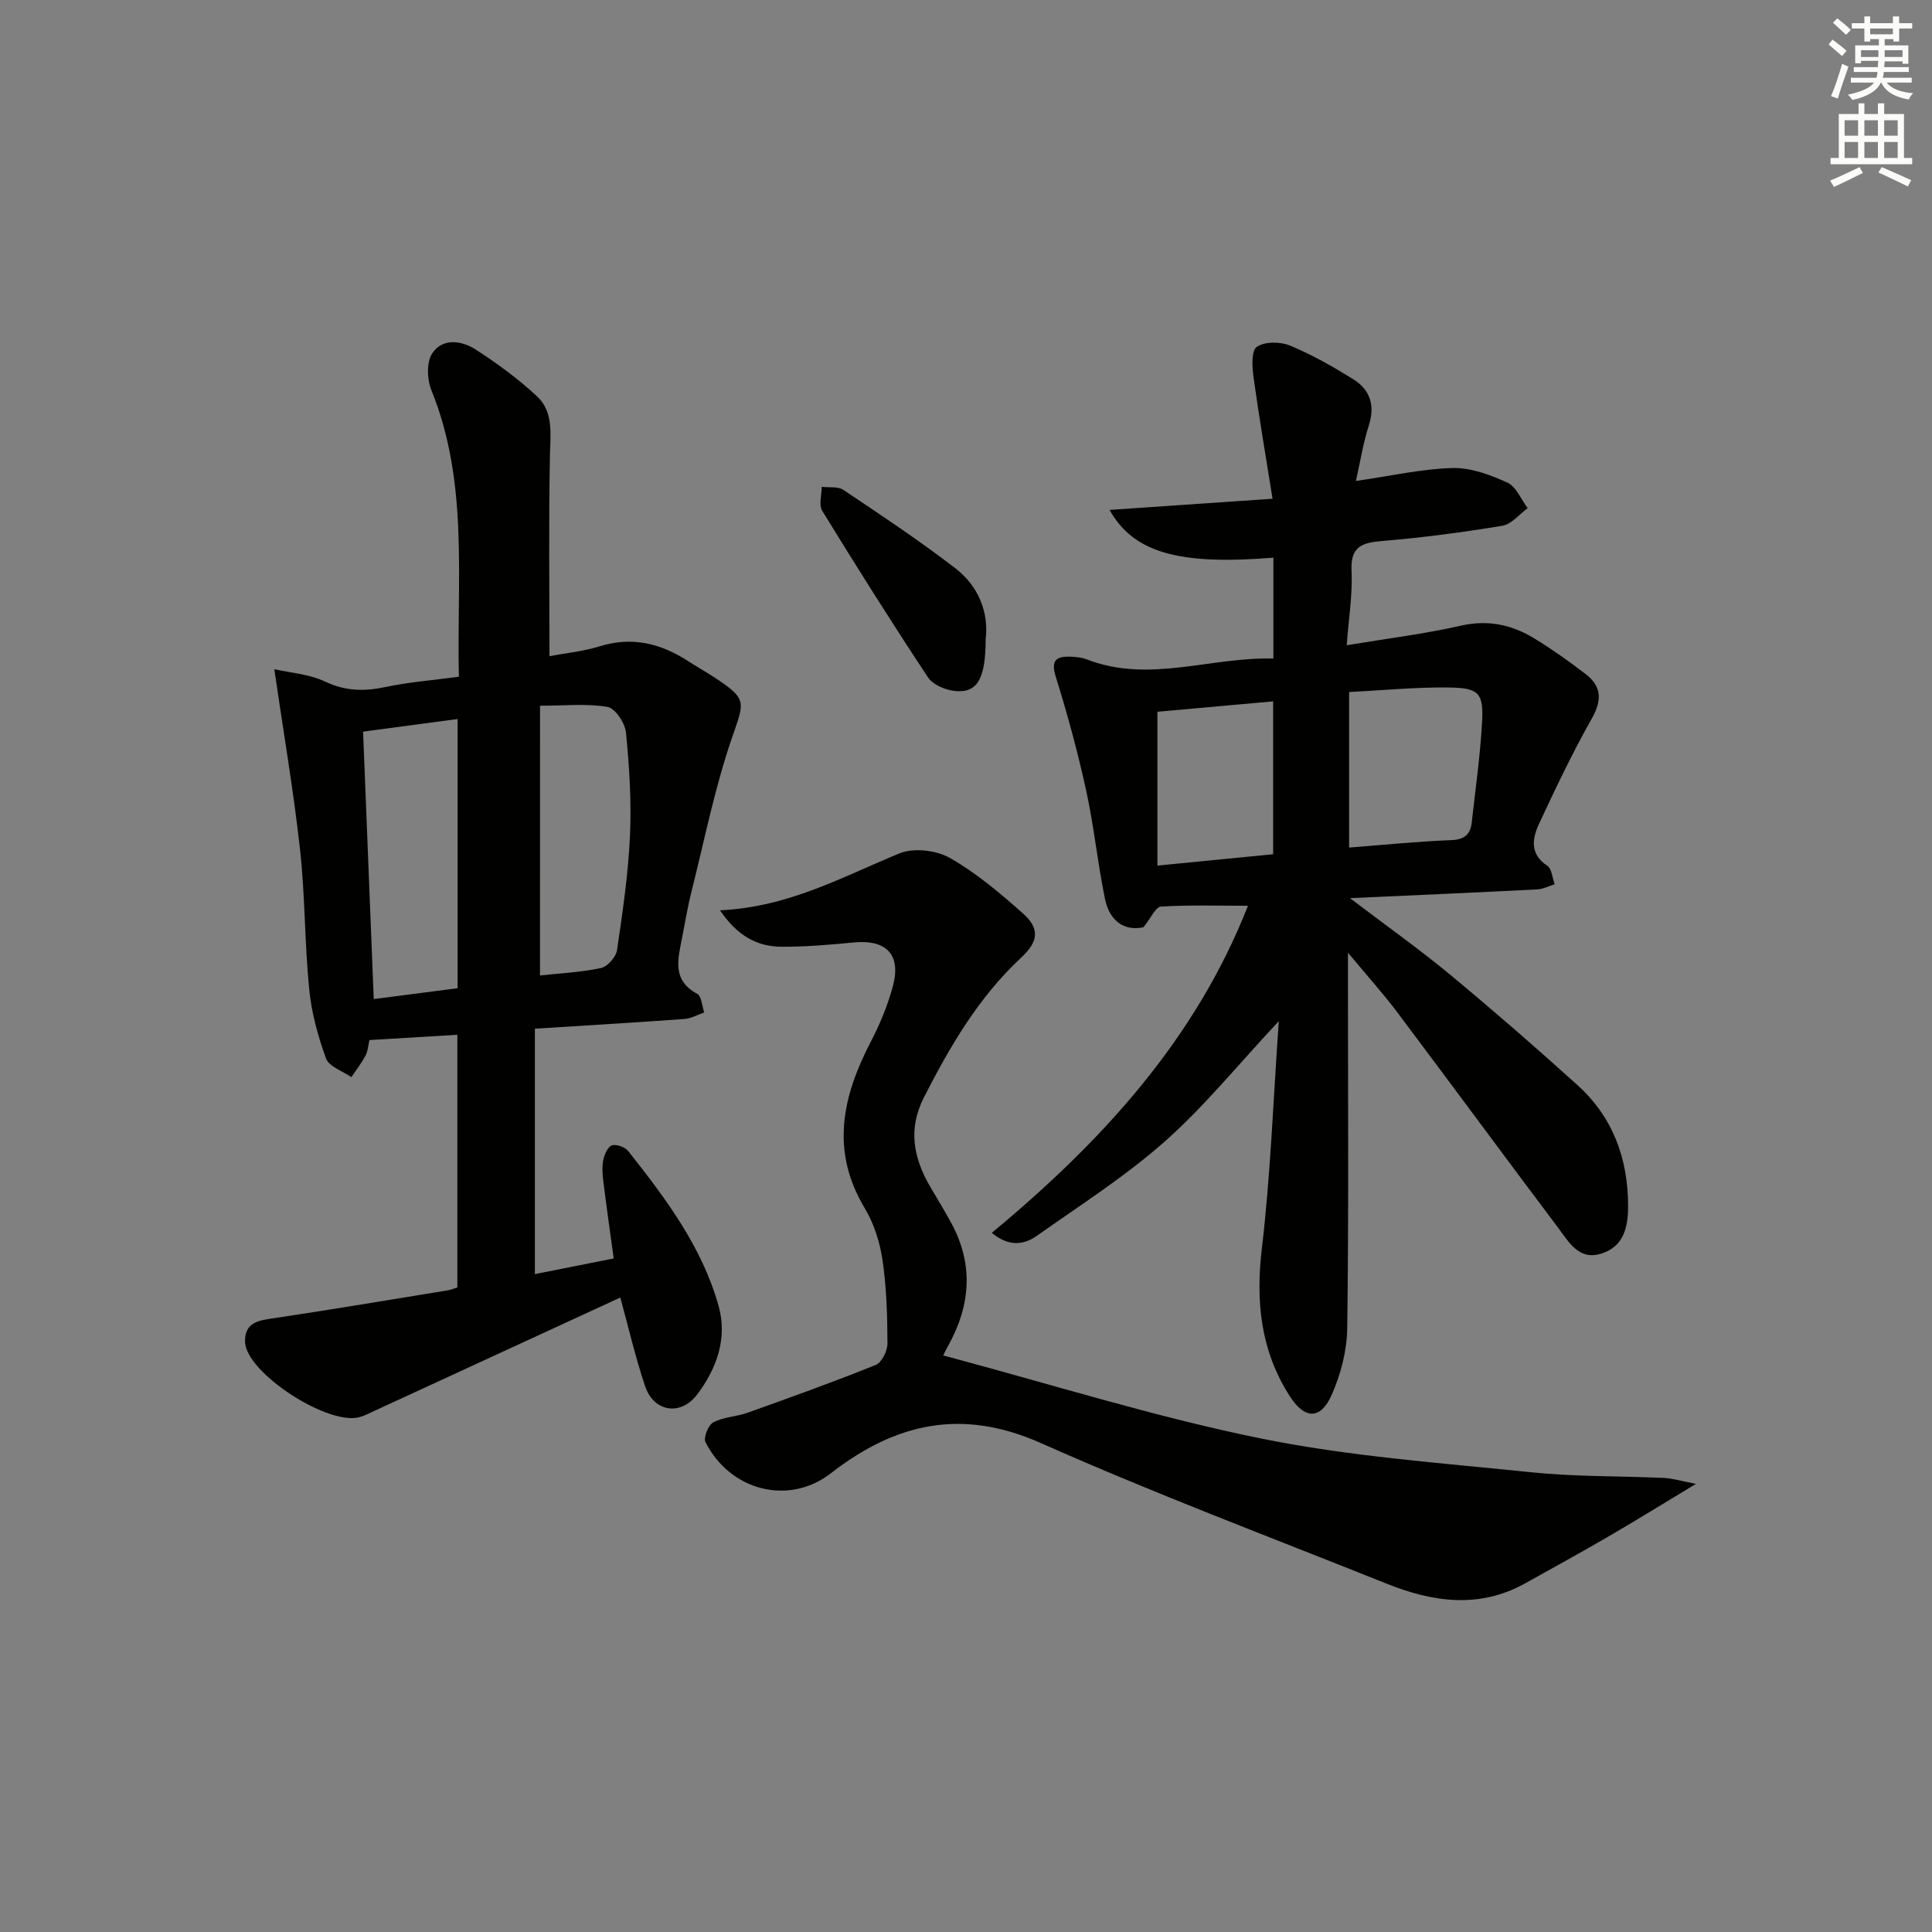 <svg enable-background="new 0 0 400 400" viewBox="0 0 400 400" xmlns="http://www.w3.org/2000/svg"><rect x="0" y="0" width="400" height="400" fill="#808080" stroke="none"/><g fill="#010100"><path d="m264.76 211.42c-8.63 9.23-15.53 17.78-23.65 24.95-8.18 7.23-17.5 13.18-26.46 19.5-2.64 1.86-5.74 2.33-9.31-.62 22.7-18.84 42.12-39.92 53.04-67.72-6.26 0-12.16-.19-18.02.17-1.11.07-2.07 2.37-3.62 4.28-3.9.85-7.01-1.26-7.95-5.8-1.54-7.46-2.29-15.08-3.91-22.51-1.73-7.91-3.86-15.75-6.27-23.48-1.07-3.42-.04-4.33 3.01-4.23 1.15.04 2.36.16 3.42.57 12.9 4.99 25.57-.55 38.6-.18 0-7.37 0-14.12 0-20.89-19.59 1.58-28.94-1.02-33.92-9.89 11.08-.76 21.89-1.5 33.75-2.31-1.4-8.76-2.8-16.87-3.92-25.02-.3-2.16-.53-5.56.63-6.4 1.6-1.15 4.87-1.13 6.88-.3 4.58 1.89 8.95 4.38 13.17 7.02 3.45 2.16 4.5 5.4 3.17 9.53-1.19 3.68-1.78 7.55-2.67 11.49 7.28-1.05 13.63-2.51 20.01-2.68 3.78-.1 7.81 1.41 11.35 3.02 1.82.83 2.82 3.47 4.2 5.29-1.74 1.26-3.34 3.33-5.24 3.64-8.19 1.36-16.44 2.45-24.71 3.14-4.24.35-6.78 1.04-6.52 6.22.24 4.9-.6 9.85-1 15.38 8.4-1.4 16.11-2.34 23.64-4.05 5.64-1.28 10.56-.2 15.22 2.65 3.68 2.25 7.23 4.76 10.65 7.4 3.28 2.53 3.37 5.39 1.25 9.15-3.99 7.05-7.48 14.4-10.91 21.76-1.43 3.06-2.02 6.29 1.68 8.75.94.63 1.04 2.52 1.53 3.83-1.21.37-2.4 1-3.62 1.06-12.42.64-24.84 1.18-38.76 1.81 7.71 5.86 14.42 10.62 20.74 15.85 8.96 7.43 17.76 15.08 26.39 22.89 7.31 6.62 10.44 15.2 10.45 24.99.01 4.46-.93 8.55-5.76 9.93-4.49 1.29-6.54-2.51-8.67-5.34-11.2-14.88-22.24-29.89-33.43-44.78-2.86-3.8-6.06-7.34-10.14-12.25v6.76c0 23.67.17 47.33-.15 70.99-.06 4.65-1.33 9.57-3.23 13.83-2.33 5.22-5.62 5.03-8.71.18-6.01-9.43-7.04-19.55-5.73-30.59 1.8-15.21 2.34-30.58 3.5-46.99zm14.56-68.15v32.21c7.25-.56 14.19-1.27 21.14-1.54 2.76-.11 3.98-1.2 4.25-3.67.77-6.92 1.75-13.84 2.14-20.78.33-5.97-.65-7.07-6.79-7.15-6.78-.1-13.57.58-20.74.93zm-39.69 4.09v31.85c8.4-.82 16.24-1.59 23.96-2.35 0-10.94 0-21.18 0-31.65-8.19.73-15.95 1.43-23.96 2.15z"/><path d="m128.43 268.64c-17.72 8.17-35.21 16.23-52.7 24.29-.3.14-.62.24-.93.35-6.23 2.38-23.96-8.98-24.07-15.53-.07-4.11 2.99-4.38 6.16-4.86 11.98-1.79 23.92-3.8 35.87-5.75.63-.1 1.22-.37 1.93-.59 0-17.39 0-34.65 0-52.31-6.16.37-12.05.72-18.2 1.09-.25 1.05-.31 2.25-.81 3.21-.83 1.57-1.95 2.99-2.94 4.47-1.81-1.26-4.6-2.16-5.23-3.85-1.7-4.62-3.02-9.52-3.5-14.41-.95-9.59-.83-19.28-1.89-28.85-1.34-12.13-3.41-24.17-5.33-37.35 3.23.74 7.19.99 10.52 2.57 4.22 1.99 8.12 2.05 12.5 1.12 4.84-1.03 9.82-1.4 15.2-2.13-.49-20.13 2.1-40.16-5.71-59.36-.91-2.23-1.01-5.82.22-7.64 2.16-3.2 6.11-2.6 9.02-.71 4.44 2.88 8.78 6.05 12.64 9.65 3.45 3.22 2.77 7.76 2.68 12.18-.28 13.78-.1 27.58-.1 41.62 3.29-.62 6.94-.97 10.36-2.03 6.78-2.11 12.76-.6 18.46 3.13 1.81 1.18 3.71 2.21 5.51 3.41 6.69 4.46 6.03 4.91 3.48 12.32-3.54 10.3-5.69 21.08-8.35 31.68-.81 3.21-1.37 6.48-1.99 9.73-.83 4.36-2.22 8.79 3.11 11.67.92.49 1 2.54 1.46 3.86-1.37.47-2.72 1.25-4.12 1.35-10.08.73-20.16 1.33-30.94 2.01v50.81c5.18-1.03 10.51-2.08 16.32-3.24-.74-5.42-1.48-10.62-2.13-15.83-.18-1.48-.32-3.04-.04-4.48.22-1.15.9-2.78 1.77-3.09.91-.32 2.74.32 3.4 1.16 7.76 9.8 15.29 19.84 18.72 32.08 1.86 6.64-.36 12.92-4.42 18.3-3.44 4.56-9.03 3.66-10.82-1.76-2-5.95-3.41-12.1-5.11-18.29zm-51.05-61.79c6-.78 11.66-1.51 17.36-2.25 0-18.69 0-36.93 0-55.73-6.63.88-12.93 1.73-19.57 2.61.74 18.55 1.46 36.75 2.21 55.37zm34.42-4.89c4.1-.45 8.44-.65 12.63-1.54 1.35-.29 3.11-2.29 3.32-3.71 1.16-7.86 2.32-15.76 2.68-23.69.32-7.1-.13-14.27-.83-21.36-.19-1.96-2.23-5.03-3.82-5.3-4.28-.74-8.78-.25-13.97-.25-.01 19.39-.01 37.44-.01 55.85z"/><path d="m149.07 188.47c14.23-.65 25.42-6.98 37.19-11.8 2.92-1.19 7.58-.64 10.39.95 5.43 3.08 10.33 7.24 15.05 11.41 3.68 3.25 3.3 5.9-.3 9.26-8.79 8.18-14.71 18.34-20.11 28.91-3.33 6.52-2.18 12.5 1.26 18.43 1.5 2.59 3.09 5.13 4.5 7.77 4.65 8.71 3.81 17.25-.96 25.62-.38.67-.69 1.39-.8 1.61 21.98 5.86 43.51 12.65 65.51 17.14 18.47 3.77 37.46 5.11 56.27 7.05 9.08.94 18.28.75 27.41 1.17 1.78.08 3.53.63 6.65 1.23-6.78 4.09-12.48 7.62-18.28 10.99-5.6 3.26-11.3 6.37-16.96 9.54-9.59 5.38-19.25 3.96-28.84.12-23.88-9.57-48-18.63-71.5-29.08-16.41-7.3-30.09-4.2-43.54 6.24-8.72 6.77-20.88 3.6-25.95-6.46-.46-.92.59-3.55 1.62-4.09 2.14-1.12 4.8-1.17 7.13-2 8.88-3.18 17.77-6.36 26.51-9.89 1.25-.5 2.43-2.92 2.42-4.45-.02-5.75-.19-11.55-1.02-17.22-.55-3.71-1.76-7.59-3.69-10.79-7.14-11.88-4.64-23.11 1.26-34.45 1.9-3.65 3.51-7.56 4.58-11.53 1.75-6.55-1.39-9.69-8.19-9.02-4.95.48-9.93.91-14.89.88-5.04-.02-9.14-2.26-12.72-7.54z"/><path d="m204.07 132.36c-.01 8.32-1.79 11.25-6.53 10.68-1.94-.23-4.44-1.32-5.44-2.84-7.5-11.35-14.76-22.86-21.87-34.45-.75-1.21-.1-3.28-.09-4.96 1.51.19 3.35-.12 4.48.64 7.83 5.25 15.69 10.47 23.16 16.21 4.87 3.75 6.96 9.21 6.29 14.72z"/></g><path d="m378.6 9.2.8-1c.9.7 1.9 1.4 2.9 2.3l-.9 1.1c-1.1-.9-2-1.7-2.8-2.4zm.5 10.7c.9-2.1 1.6-4.3 2.3-6.7.4.2.8.4 1.3.6-.7 2.1-1.5 4.2-2.2 6.6zm.4-15.2.9-.9c1 .8 2 1.6 2.8 2.4l-1 1c-1-.9-1.9-1.8-2.7-2.5zm12.5-1.3h1.2v1.4h2.7v1.1h-2.7v2.7h-1.2v-.5h-1.8v1.3h4.9v3.8h-1.2v-.5h-3.7c0 .4-.1.9-.1 1.2h5.1v1h-5.2c0 .5-.1.9-.2 1.2h6v1h-5.2c1.1 1.3 2.9 2 5.5 2.2-.4.4-.7.8-.9 1.3-2.9-.5-4.8-1.6-5.7-3.5h-.1c-.8 1.7-2.7 2.9-5.9 3.6-.2-.4-.6-.8-.9-1.1 2.8-.6 4.6-1.4 5.4-2.5h-4.8v-1h5.3c.1-.3.2-.7.2-1.2h-4.9v-1h5c0-.4 0-.8.1-1.3h-3.6v.5h-1.2v-3.7h4.9v-1.3h-1.8v.5h-1.2v-2.7h-2.6v-1.1h2.6v-1.4h1.2v1.4h4.7v-1.4zm-6.7 8.4h3.6c0-.4 0-.9 0-1.4h-3.6zm1.9-4.7h4.7v-1.2h-4.7zm6.7 3.3h-3.7v1.4h3.7z" fill="#fbfcfa"/><path d="m384.7 21.4h1.3v2.2h2.8v-2.2h1.3v2.2h4.1v9.1h1.7v1.3h-16.9v-1.3h1.7v-9.1h4.1v-2.2zm.3 13.2.7 1.2c-1.8.9-3.8 1.9-6 2.9-.2-.4-.5-.8-.8-1.3 2.4-1 4.4-2 6.1-2.8zm-3.1-6.5h2.8v-3.2h-2.8zm0 4.6h2.8v-3.3h-2.8zm4.1-4.6h2.8v-3.2h-2.8zm0 4.6h2.8v-3.3h-2.8v3.2zm3.6 1.9c2.1.9 4.1 1.8 6.1 2.7l-.7 1.3c-2.2-1.1-4.2-2-6.1-2.9zm3.3-9.7h-2.8v3.2h2.8zm-2.8 7.8h2.8v-3.3h-2.8z" fill="#fbfcfa"/></svg>
